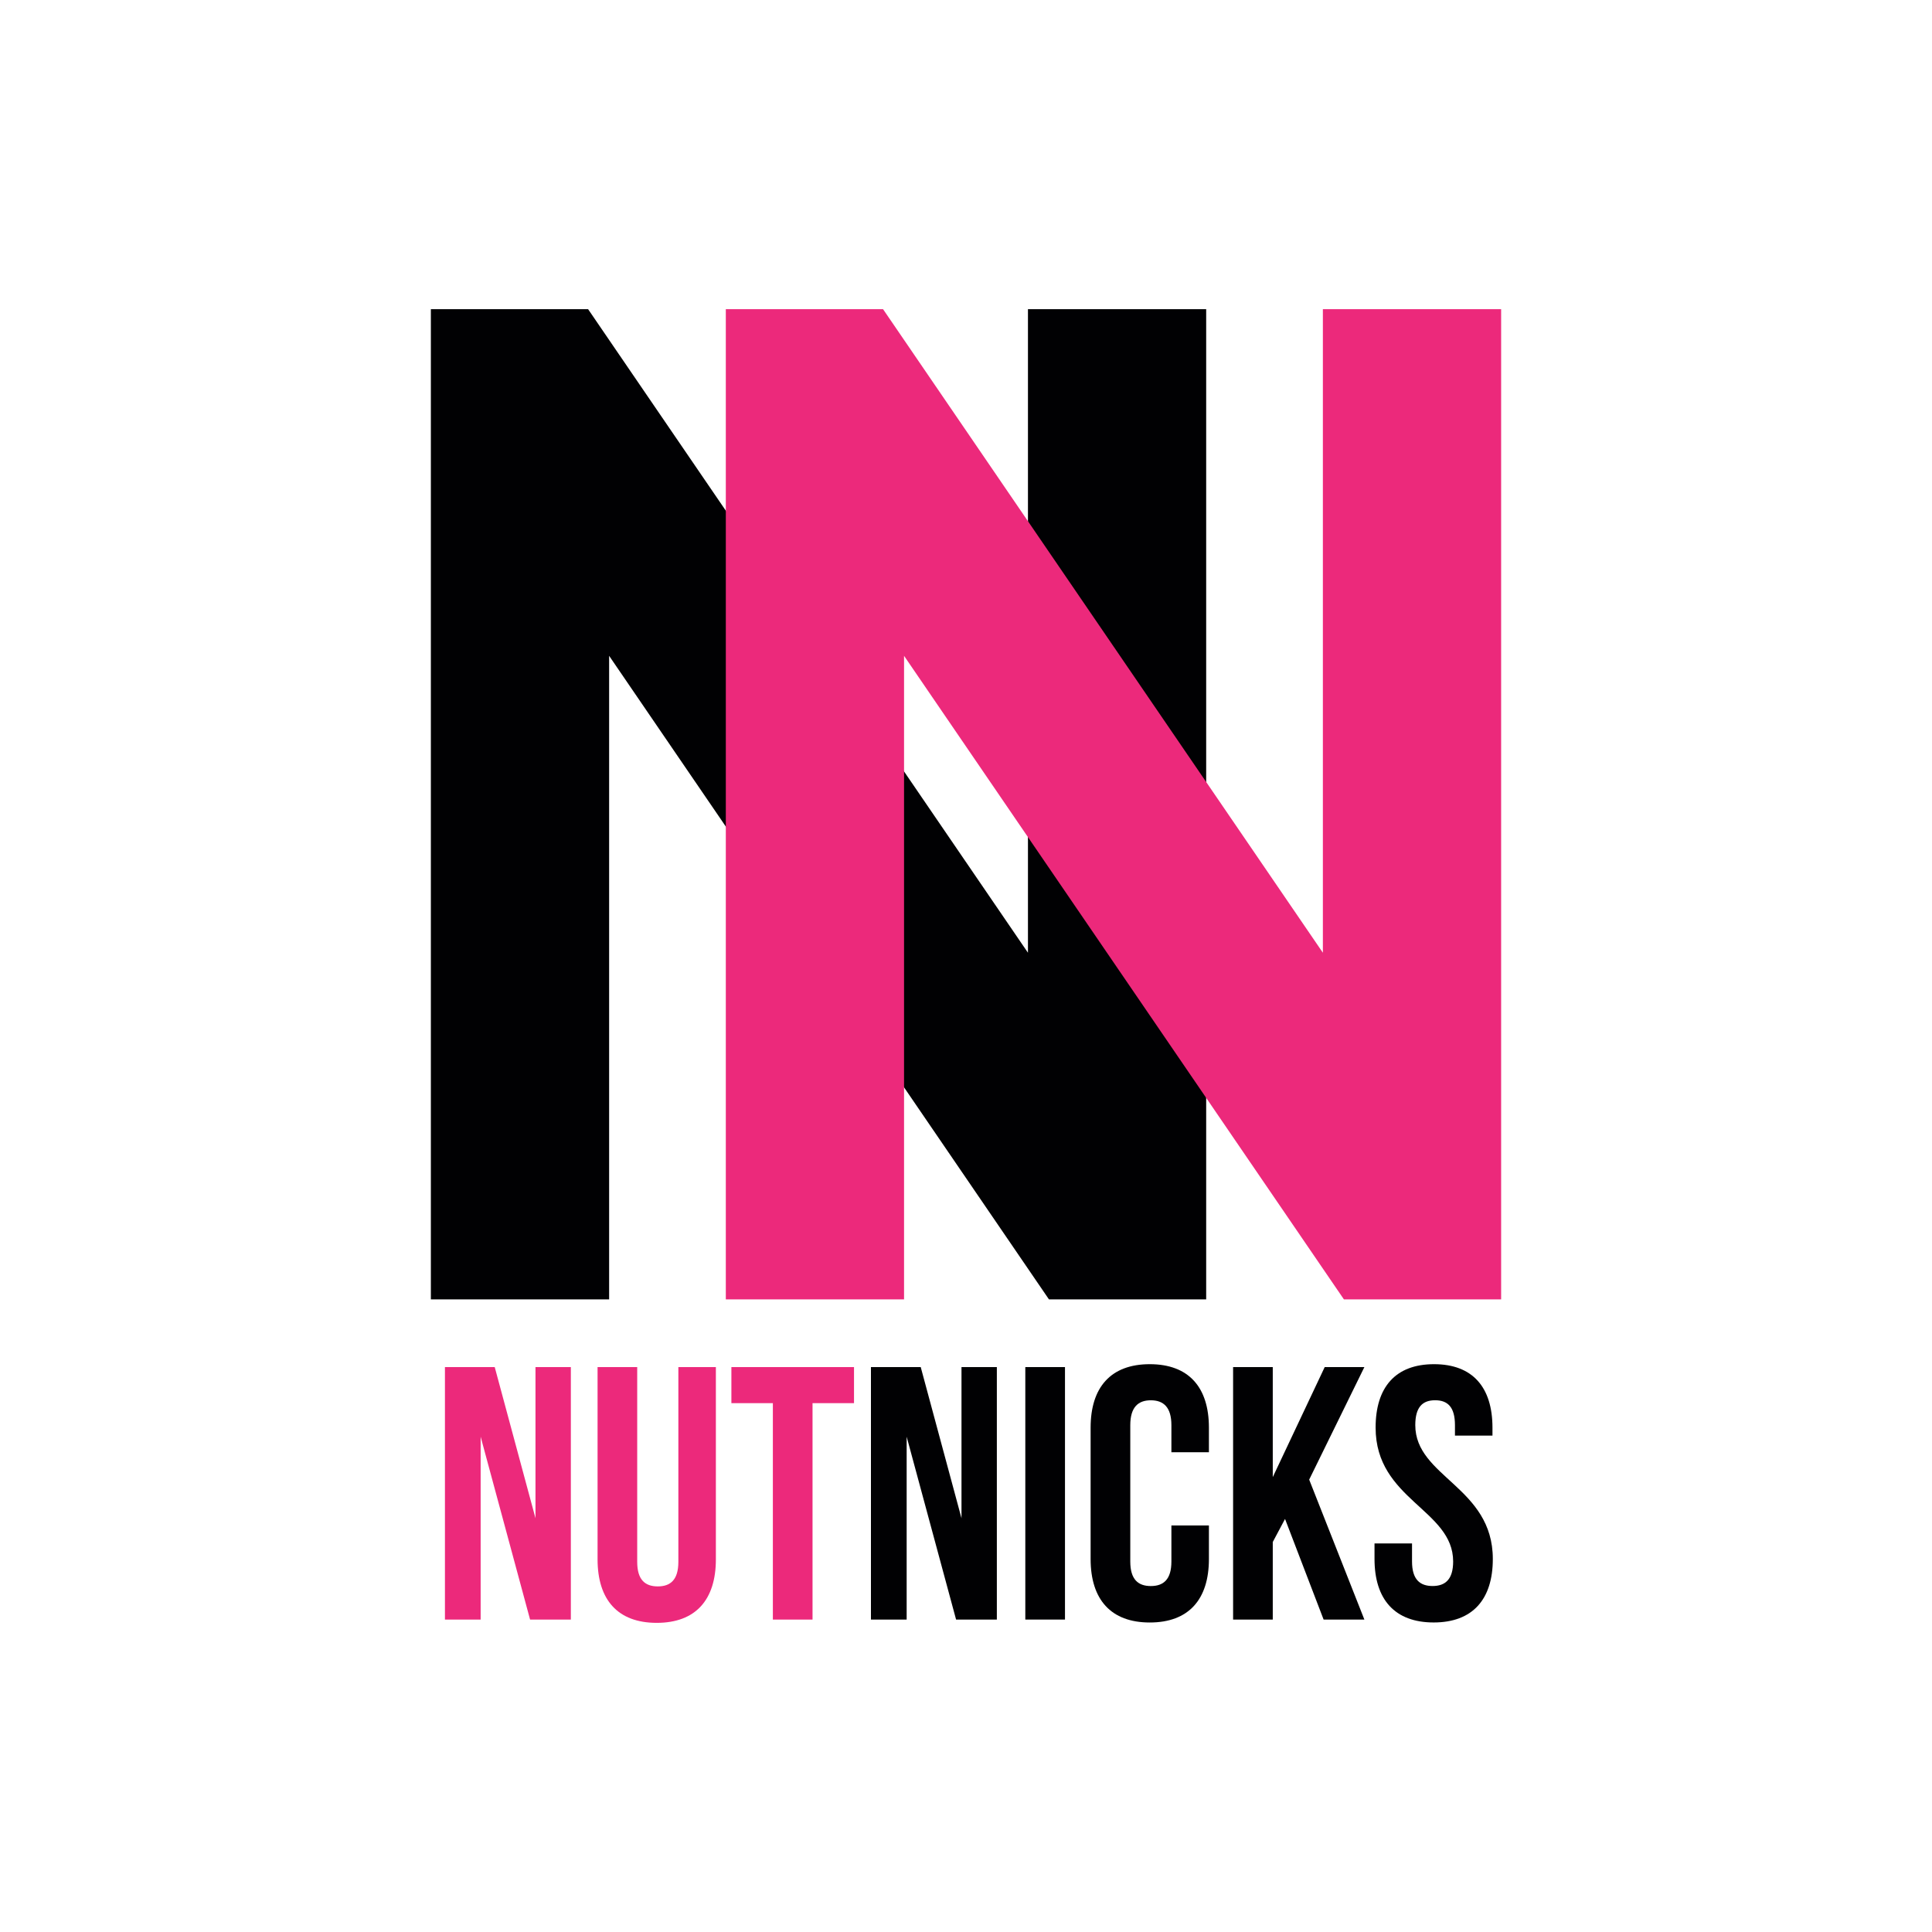 <?xml version="1.0" encoding="utf-8"?>
<!-- Generator: Adobe Illustrator 28.0.0, SVG Export Plug-In . SVG Version: 6.00 Build 0)  -->
<svg version="1.1" id="Layer_1" xmlns="http://www.w3.org/2000/svg" xmlns:xlink="http://www.w3.org/1999/xlink" x="0px" y="0px"
	 viewBox="0 0 600 600" style="enable-background:new 0 0 600 600;" xml:space="preserve">
<style type="text/css">
	.st0{fill:#EC297B;}
	.st1{fill:#010103;}
</style>
<g>
	<g>
		<g>
			<g>
				<path class="st0" d="M149.27,446.18v56.79h-11.09v-78.41h15.46l12.66,46.94v-46.94h10.98v78.41h-12.66L149.27,446.18z"/>
				<path class="st0" d="M197.89,424.56v60.49c0,5.6,2.47,7.62,6.39,7.62s6.39-2.02,6.39-7.62v-60.49h11.65v59.71
					c0,12.55-6.27,19.72-18.37,19.72c-12.1,0-18.37-7.17-18.37-19.72v-59.71H197.89z"/>
				<path class="st0" d="M227.13,424.56h38.09v11.2h-12.88v67.21h-12.32v-67.21h-12.88V424.56z"/>
				<path class="st1" d="M281.57,446.18v56.79h-11.09v-78.41h15.46l12.66,46.94v-46.94h10.98v78.41h-12.66L281.57,446.18z"/>
				<path class="st1" d="M318.42,424.56h12.32v78.41h-12.32V424.56z"/>
				<path class="st1" d="M375.44,473.74v10.42c0,12.55-6.27,19.72-18.37,19.72s-18.37-7.17-18.37-19.72v-40.78
					c0-12.55,6.27-19.72,18.37-19.72s18.37,7.17,18.37,19.72V451h-11.65v-8.4c0-5.6-2.47-7.73-6.39-7.73s-6.38,2.13-6.38,7.73v42.34
					c0,5.6,2.46,7.62,6.38,7.62s6.39-2.02,6.39-7.62v-11.2H375.44z"/>
				<path class="st1" d="M399.08,471.72l-3.81,7.17v24.08h-12.32v-78.41h12.32v34.17l16.13-34.17h12.32l-17.14,34.95l17.14,43.46
					h-12.66L399.08,471.72z"/>
				<path class="st1" d="M445.35,423.66c11.99,0,18.15,7.17,18.15,19.72v2.46h-11.65v-3.25c0-5.6-2.24-7.73-6.16-7.73
					c-3.92,0-6.16,2.13-6.16,7.73c0,16.13,24.08,19.15,24.08,41.56c0,12.55-6.27,19.72-18.37,19.72s-18.37-7.17-18.37-19.72v-4.82
					h11.65v5.6c0,5.6,2.46,7.62,6.38,7.62c3.92,0,6.39-2.02,6.39-7.62c0-16.13-24.08-19.16-24.08-41.56
					C427.2,430.83,433.36,423.66,445.35,423.66z"/>
			</g>
			<g>
				<polygon class="st1" points="319.24,295.88 182.64,96.02 133.81,96.02 133.81,403.53 189.17,403.53 189.17,203.67 
					325.76,403.53 374.59,403.53 374.59,96.02 319.24,96.02 				"/>
				<polygon class="st0" points="410.83,96.02 410.83,295.88 274.24,96.02 225.41,96.02 225.41,403.53 280.76,403.53 280.76,203.67 
					417.36,403.53 466.19,403.53 466.19,96.02 				"/>
			</g>
		</g>
	</g>
</g>
</svg>
